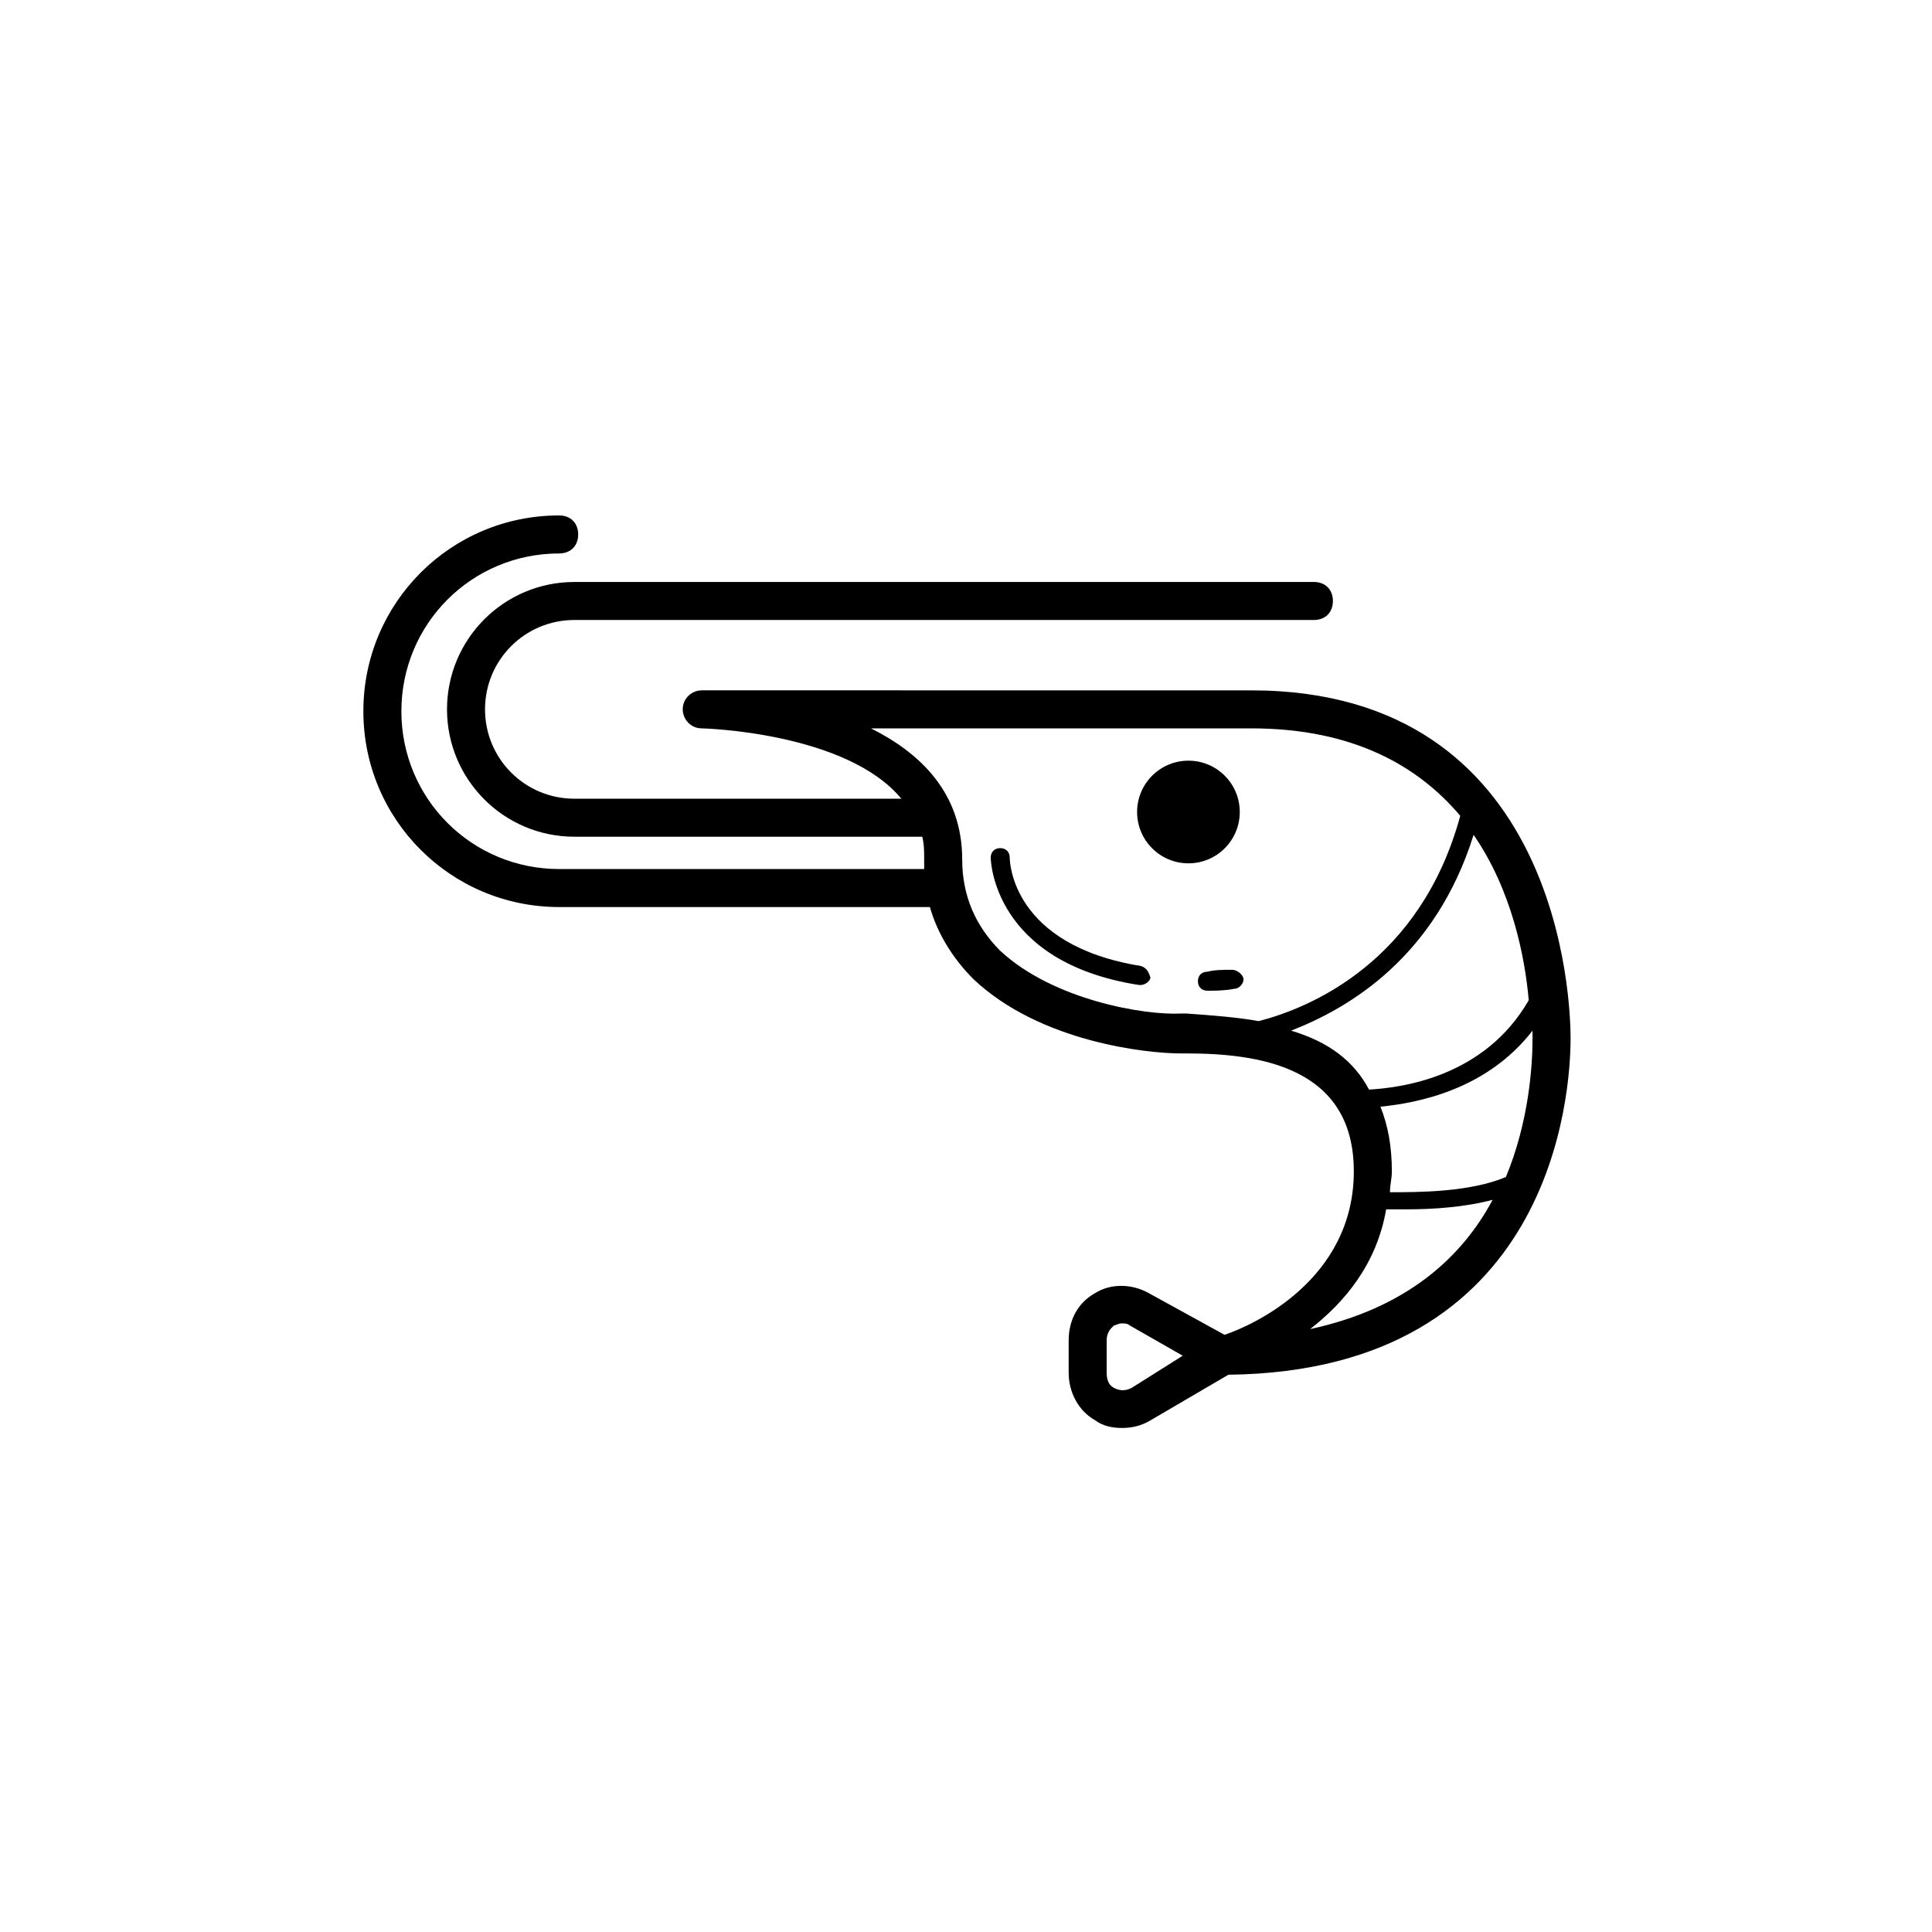<?xml version="1.0" encoding="UTF-8"?>
<!-- Uploaded to: ICON Repo, www.iconrepo.com, Generator: ICON Repo Mixer Tools -->
<svg fill="#000000" width="800px" height="800px" version="1.1" viewBox="144 144 512 512" xmlns="http://www.w3.org/2000/svg">
 <g>
  <path d="m468.52 497.74-20.152-11.082c-4.535-2.519-10.078-2.519-14.105 0-4.535 2.519-7.055 7.055-7.055 12.594v8.566c0 5.039 2.519 10.078 7.055 12.594 2.016 1.512 4.535 2.016 7.055 2.016s5.039-0.504 7.559-2.016l20.656-12.09c86.152-1.008 90.688-74.562 90.688-89.176 0-9.574-2.519-92.195-84.641-92.195l-145.61-0.004c-2.519 0-5.039 2.016-5.039 5.039 0 2.519 2.016 5.039 5.039 5.039 0.504 0 38.289 1.008 52.898 18.641h-86.652c-13.098 0-23.68-10.578-23.68-23.68 0-13.098 10.578-23.68 23.68-23.68h195.98c3.023 0 5.039-2.016 5.039-5.039s-2.016-5.039-5.039-5.039l-195.98 0.004c-18.641 0-33.754 15.113-33.754 33.754s15.113 33.754 33.754 33.754h92.195c0.504 2.016 0.504 4.031 0.504 6.047v2.519h-96.73c-23.176 0-41.816-18.641-41.816-41.816s18.641-41.816 41.816-41.816c3.023 0 5.039-2.016 5.039-5.039 0-3.023-2.016-5.039-5.039-5.039-28.719 0-51.891 23.176-51.891 51.891 0 28.719 23.176 51.891 51.891 51.891h98.242c2.016 7.055 6.047 13.602 11.586 19.145 17.633 16.625 45.848 19.648 54.914 19.648h1.512c19.145 0 44.336 3.527 44.336 31.234 0.004 28.727-26.699 40.816-34.258 43.336zm-24.688 14.105c-2.016 1.008-3.527 0.504-4.535 0-1.008-0.504-2.016-1.512-2.016-4.031v-8.566c0-2.519 1.512-3.527 2.016-4.031 0.504 0 1.008-0.504 2.016-0.504 0.504 0 1.512 0 2.016 0.504l14.105 8.062zm66-74.562c10.078-1.008 28.215-4.535 40.305-20.152v2.016c0 7.559-1.008 22.168-7.055 36.777-9.574 4.031-23.176 4.031-30.73 4.031 0-2.016 0.504-3.527 0.504-5.543 0-6.551-1.008-12.09-3.023-17.129zm-52.898-24.688c-0.504 0-0.504 0 0 0-9.574 0.504-33.754-3.527-47.863-16.625-6.551-6.551-10.078-14.609-10.078-24.184 0-17.633-11.082-28.215-24.184-34.762h100.76c27.207 0 44.336 10.078 55.418 23.176-10.578 38.793-39.801 50.883-53.402 54.41-5.543-1.008-12.09-1.512-19.145-2.016zm29.219 4.535c15.617-6.047 38.289-19.648 48.367-51.891 10.078 14.609 13.602 32.242 14.609 43.832-11.586 20.152-33.25 23.176-42.32 23.68-4.027-7.562-10.578-12.598-20.656-15.621zm25.191 47.355h5.543c6.551 0 15.113-0.504 22.672-2.519-8.062 15.113-22.672 28.719-48.367 34.258 9.07-7.051 17.633-17.125 20.152-31.738z"/>
  <path d="m472.55 359.19c0 7.512-6.09 13.602-13.602 13.602-7.516 0-13.605-6.09-13.605-13.602 0-7.516 6.09-13.605 13.605-13.605 7.512 0 13.602 6.09 13.602 13.605"/>
  <path d="m470.53 401.01c-2.519 0-4.535 0-6.551 0.504-1.512 0-2.519 1.008-2.519 2.519s1.008 2.519 2.519 2.519c2.016 0 4.535 0 7.055-0.504 1.512 0 2.519-1.512 2.519-2.519 0-1.012-1.512-2.519-3.023-2.519z"/>
  <path d="m446.35 400c-34.258-5.543-34.762-27.711-34.762-28.719 0-1.512-1.008-2.519-2.519-2.519-1.512 0-2.519 1.008-2.519 2.519 0 0.504 0.504 27.711 39.297 33.754h0.504c1.008 0 2.519-1.008 2.519-2.016-0.504-1.508-1.008-2.516-2.519-3.019z"/>
 </g>
</svg>